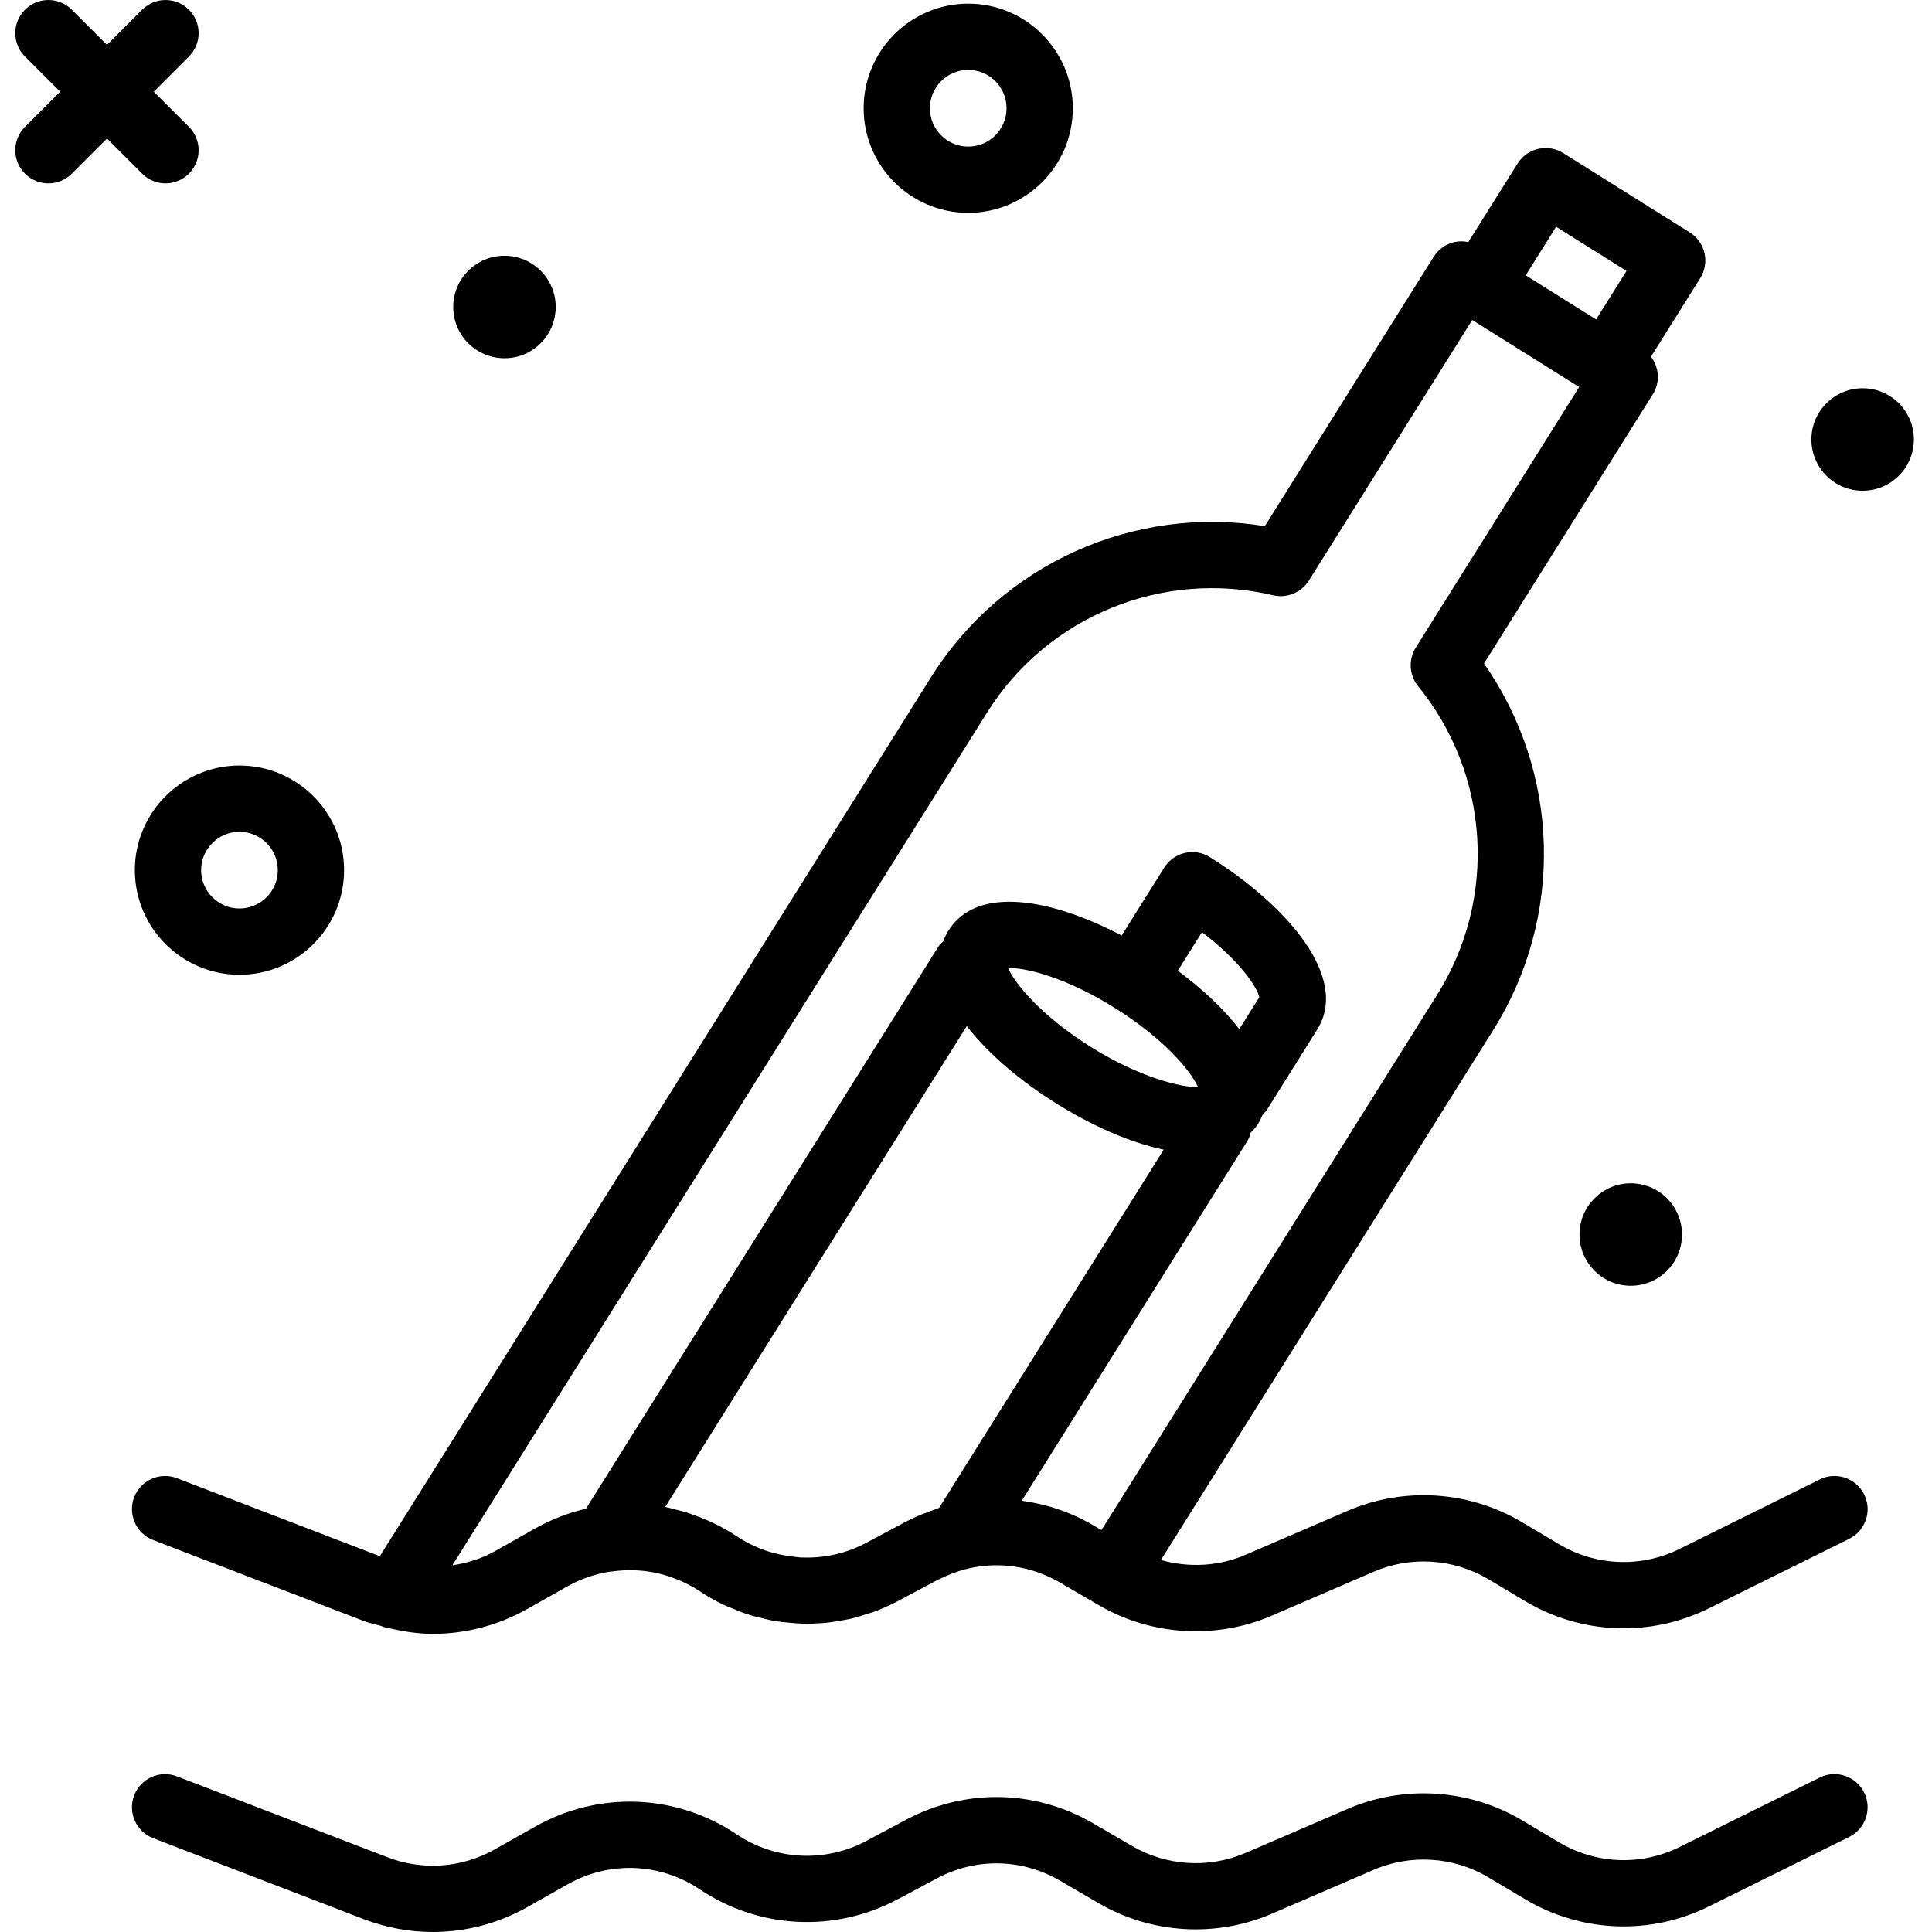 <svg height="398pt" viewBox="-3 0 398 398.149" width="398pt" xmlns="http://www.w3.org/2000/svg"><path d="m24.715 179.32c0 11.887 9.672 21.559 21.559 21.559 11.887 0 21.559-9.672 21.559-21.559 0-11.887-9.672-21.559-21.559-21.559-11.887 0-21.559 9.672-21.559 21.559zm21.559-7.902c4.355 0 7.902 3.547 7.902 7.902 0 4.355-3.547 7.902-7.902 7.902-4.355 0-7.902-3.547-7.902-7.902 0-4.355 3.547-7.902 7.902-7.902zm0 0"/><path d="m196.461 43.863c11.887 0 21.551-9.668 21.551-21.555 0-11.887-9.664-21.559-21.551-21.559-11.887 0-21.555 9.672-21.555 21.559 0 11.887 9.668 21.555 21.555 21.555zm0-29.461c4.352 0 7.898 3.547 7.898 7.906 0 4.355-3.547 7.902-7.898 7.902-4.355 0-7.902-3.547-7.902-7.902 0-4.359 3.547-7.906 7.902-7.906zm0 0"/><path d="m343.551 254.414c0 5.832-4.727 10.559-10.559 10.559-5.832 0-10.559-4.727-10.559-10.559 0-5.832 4.727-10.559 10.559-10.559 5.832 0 10.559 4.727 10.559 10.559zm0 0"/><path d="m391.34 90.574c0 5.832-4.727 10.559-10.559 10.559s-10.562-4.727-10.562-10.559 4.73-10.559 10.562-10.559 10.559 4.727 10.559 10.559zm0 0"/><path d="m111.445 63.266c0 5.832-4.727 10.559-10.559 10.559s-10.559-4.727-10.559-10.559 4.727-10.559 10.559-10.559 10.559 4.727 10.559 10.559zm0 0"/><path d="m26.207 35.785c1.332 1.336 3.078 2 4.824 2s3.496-.664 4.828-2c2.664-2.664 2.664-6.984 0-9.652l-7.238-7.238 7.238-7.242c2.664-2.664 2.664-6.984 0-9.652-2.668-2.664-6.988-2.664-9.652 0l-7.242 7.242-7.238-7.242c-2.664-2.668-6.988-2.668-9.652 0-2.668 2.664-2.668 6.988 0 9.652l7.238 7.238-7.238 7.242c-2.668 2.664-2.668 6.984 0 9.652 1.332 1.332 3.082 2 4.824 2 1.746 0 3.496-.668 4.828-2l7.238-7.242zm0 0"/><path d="m371.938 304.887-28.871 14.309c-7.941 3.918-17.207 3.57-24.82-.949l-7.668-4.562c-10.887-6.469-24.324-7.336-35.938-2.332l-21.02 9.059c-5.547 2.395-11.738 2.703-17.453 1.07l68.504-109.242c14.66-23.383 13.734-53.125-1.926-75.5l34.809-55.508c1.547-2.473 1.277-5.531-.391-7.727l10.156-16.195c.957-1.531 1.273-3.387.867-5.152s-1.496-3.297-3.027-4.258l-26.078-16.352c-3.188-1.996-7.41-1.039-9.414 2.156l-10.148 16.18c-.941-.188-1.914-.219-2.875 0-1.758.402-3.293 1.492-4.258 3.027l-34.809 55.512c-26.973-4.355-54.133 7.77-68.797 31.148l-113.578 181.133-41.809-16.074c-3.52-1.348-7.469.402-8.82 3.922-1.352 3.52.402 7.473 3.922 8.824l43.391 16.68c1.16.445 2.363.668 3.547 1.004.594.258 1.195.43 1.812.512 2.938.676 5.902 1.137 8.883 1.137 6.727 0 13.426-1.727 19.457-5.125l8.332-4.703c2.758-1.559 5.715-2.516 8.719-2.996.07-.008.137.008.207 0 3.219-.484 6.445-.367 9.527.309.055.012.109.027.164.043 1.348.305 2.656.746 3.934 1.262.258.105.523.199.777.312 1.355.602 2.672 1.293 3.91 2.125 1.602 1.074 3.266 2.004 4.973 2.82.551.266 1.129.449 1.688.688 1.172.496 2.344.984 3.547 1.363.695.219 1.402.363 2.105.543 1.102.281 2.199.555 3.316.738.762.129 1.527.191 2.293.27 1.074.117 2.145.215 3.227.238.309.008.613.07.922.07.629 0 1.258-.086 1.887-.117.703-.031 1.398-.055 2.098-.125 1.031-.105 2.055-.281 3.082-.469.645-.117 1.289-.207 1.93-.355 1.133-.266 2.25-.621 3.359-.988.52-.172 1.043-.297 1.555-.492 1.617-.605 3.211-1.309 4.762-2.133l8.129-4.336c.195-.102.398-.172.598-.273 1.816-.906 3.738-1.633 5.746-2.102.027-.008.047-.027.07-.031 6.355-1.48 13.074-.52 18.906 2.879l8.039 4.68c10.82 6.301 24.141 7.102 35.633 2.152l21.02-9.059c7.613-3.285 16.43-2.707 23.57 1.527l7.664 4.566c11.609 6.891 25.754 7.434 37.855 1.441l28.879-14.305c3.375-1.676 4.762-5.773 3.086-9.148-1.68-3.379-5.766-4.777-9.156-3.09zm-54.324-258.152 14.508 9.102-6.273 9.996-14.504-9.098zm-121.453 164.723c4.438 5.742 11.066 11.32 18.32 15.867 7.25 4.547 15.16 8.105 22.258 9.602l-46.277 73.809c-.207.062-.387.18-.59.246-2.102.699-4.176 1.516-6.184 2.578-.027.016-.059.023-.086.039l-8.129 4.336c-4.164 2.219-8.75 3.211-13.285 3.031-.086-.004-.172.008-.262.004-.379-.016-.75-.098-1.125-.133-4.23-.398-8.371-1.785-12.039-4.242-1.355-.914-2.777-1.703-4.227-2.43-.543-.277-1.094-.52-1.645-.77-.867-.387-1.746-.738-2.637-1.059-.738-.273-1.469-.547-2.215-.77-.434-.129-.871-.215-1.305-.328-.906-.238-1.805-.504-2.723-.68zm56.164.613c-3.254-4.211-7.676-8.332-12.676-12.023l4.984-7.953c7.652 5.84 11.359 11.227 11.801 13.426zm-25.578-4.305c10.234 6.418 15.633 13.012 17.066 16.27-3.352.051-11.844-1.859-22.082-8.277-10.227-6.414-15.625-13.008-17.066-16.27 3.562-.105 11.848 1.863 22.082 8.277zm-19.254 101.508 46.574-74.27c.309-.496.418-1.039.59-1.566.5-.543 1.035-1.035 1.449-1.695.41-.652.738-1.32 1.008-2 .383-.375.742-.785 1.039-1.258l10.219-16.301c6.734-10.754-6.246-25.602-22.105-35.543-3.188-2-7.398-1.039-9.414 2.156l-8.777 13.996c-14.406-7.57-29.781-10.441-35.703-1.012-.461.738-.812 1.496-1.094 2.27-.316.332-.691.59-.945.992l-72.652 115.867c-3.605.848-7.129 2.199-10.473 4.078l-8.332 4.703c-2.742 1.547-5.711 2.418-8.734 2.895l110.211-175.762c12.434-19.836 36.133-29.531 58.949-24.152 2.84.668 5.793-.543 7.352-3.016l33.672-53.711 22.035 13.816-33.68 53.707c-1.547 2.477-1.352 5.668.484 7.934 14.797 18.191 16.375 43.746 3.938 63.582l-69.184 110.328-1.703-.992c-4.625-2.695-9.625-4.363-14.723-5.047zm0 0"/><path d="m371.938 366.328-28.871 14.305c-7.941 3.922-17.207 3.562-24.82-.945l-7.668-4.566c-10.887-6.465-24.324-7.332-35.938-2.328l-21.02 9.059c-7.535 3.25-16.273 2.723-23.367-1.41l-8.039-4.684c-11.953-6.965-26.387-7.238-38.613-.719l-8.129 4.336c-8.492 4.527-18.727 4.02-26.711-1.34-12.504-8.387-28.426-9-41.555-1.605l-8.332 4.703c-6.781 3.816-14.832 4.414-22.09 1.617l-43.391-16.676c-3.52-1.352-7.469.402-8.82 3.922-1.352 3.52.402 7.469 3.922 8.824l43.391 16.68c4.613 1.773 9.438 2.648 14.242 2.648 6.727 0 13.426-1.723 19.457-5.121l8.332-4.707c8.594-4.848 19.043-4.445 27.238 1.055 12.188 8.172 27.793 8.949 40.742 2.047l8.129-4.332c8.008-4.273 17.465-4.105 25.32.469l8.039 4.684c10.82 6.297 24.141 7.102 35.633 2.148l21.02-9.059c7.613-3.277 16.43-2.711 23.57 1.527l7.664 4.566c11.609 6.891 25.754 7.43 37.855 1.441l28.879-14.305c3.375-1.672 4.762-5.77 3.086-9.148-1.68-3.379-5.766-4.773-9.156-3.086zm0 0"/></svg>